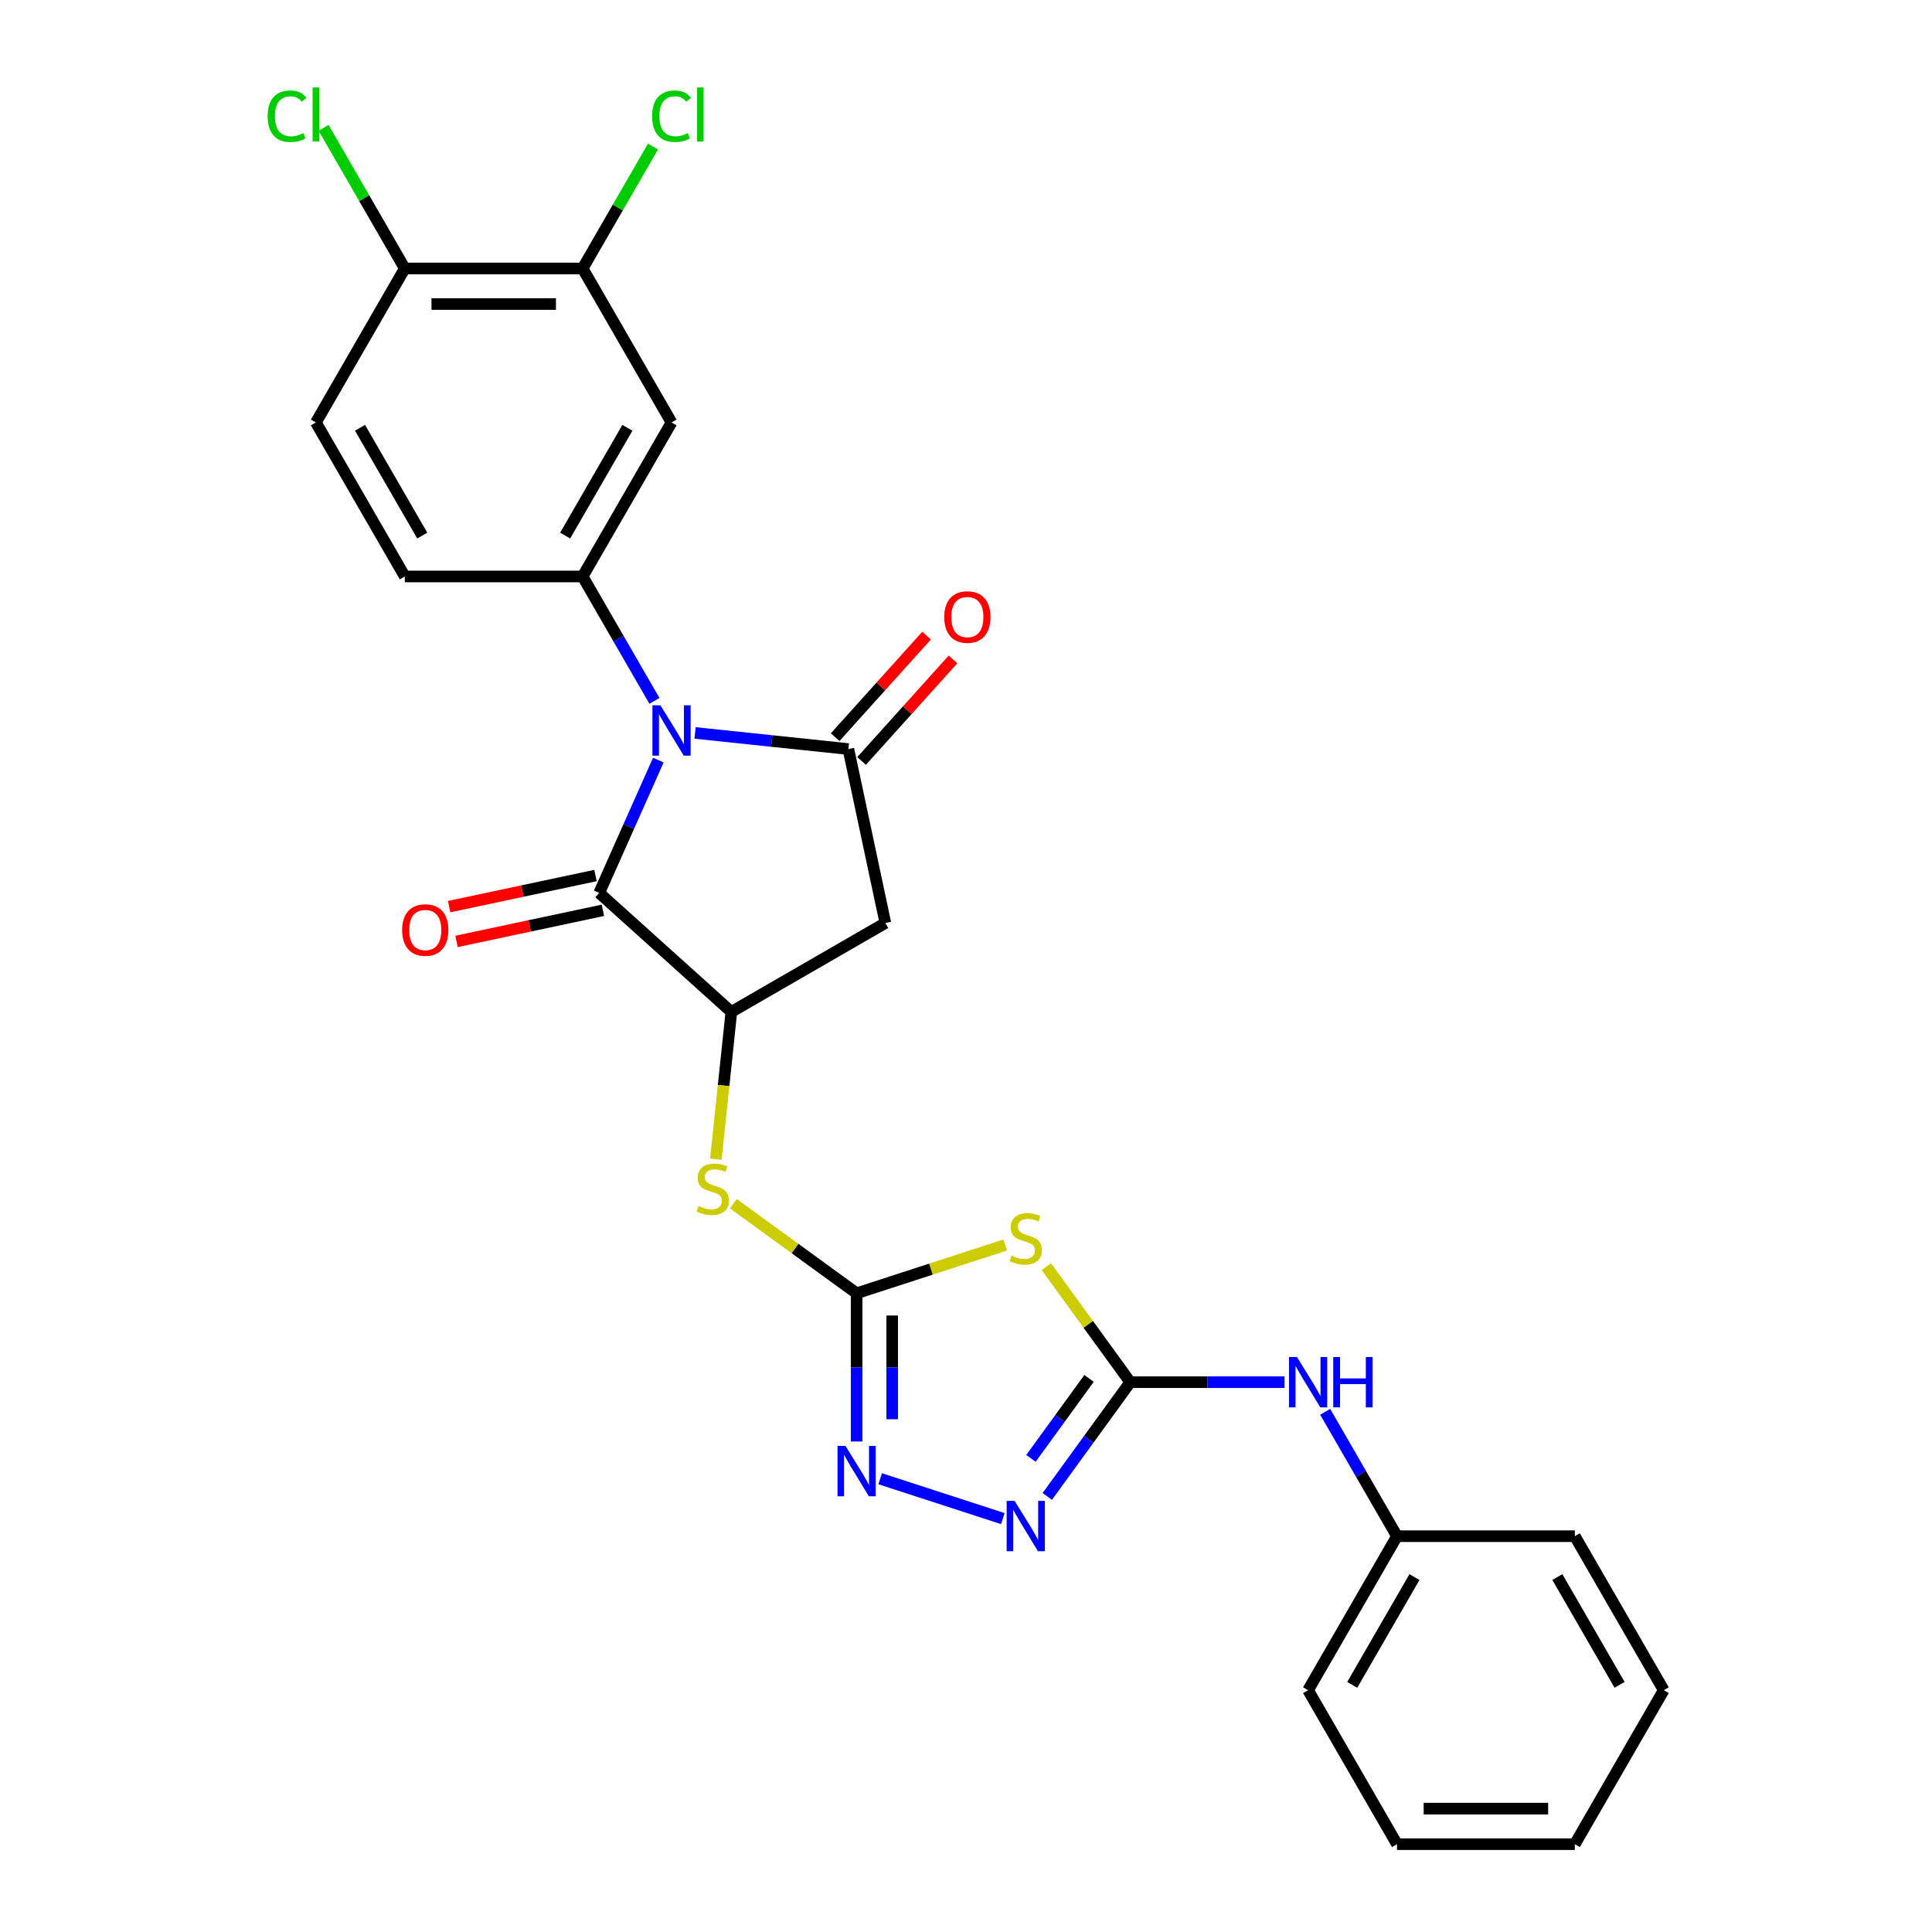 <?xml version='1.0' encoding='iso-8859-1'?>
<svg version='1.1' baseProfile='full'
              xmlns='http://www.w3.org/2000/svg'
                      xmlns:rdkit='http://www.rdkit.org/xml'
                      xmlns:xlink='http://www.w3.org/1999/xlink'
                  xml:space='preserve'
width='1000px' height='1000px' viewBox='0 0 1000 1000'>
<!-- END OF HEADER -->
<rect style='opacity:1.0;fill:#FFFFFF;stroke:none' width='1000' height='1000' x='0' y='0'> </rect>
<path class='bond-0' d='M 359.77,379.37 L 399.445,383.54' style='fill:none;fill-rule:evenodd;stroke:#0000FF;stroke-width:6px;stroke-linecap:butt;stroke-linejoin:miter;stroke-opacity:1' />
<path class='bond-0' d='M 399.445,383.54 L 439.12,387.71' style='fill:none;fill-rule:evenodd;stroke:#000000;stroke-width:6px;stroke-linecap:butt;stroke-linejoin:miter;stroke-opacity:1' />
<path class='bond-1' d='M 340.757,393.423 L 325.452,427.798' style='fill:none;fill-rule:evenodd;stroke:#0000FF;stroke-width:6px;stroke-linecap:butt;stroke-linejoin:miter;stroke-opacity:1' />
<path class='bond-1' d='M 325.452,427.798 L 310.147,462.173' style='fill:none;fill-rule:evenodd;stroke:#000000;stroke-width:6px;stroke-linecap:butt;stroke-linejoin:miter;stroke-opacity:1' />
<path class='bond-6' d='M 338.731,362.756 L 320.147,330.568' style='fill:none;fill-rule:evenodd;stroke:#0000FF;stroke-width:6px;stroke-linecap:butt;stroke-linejoin:miter;stroke-opacity:1' />
<path class='bond-6' d='M 320.147,330.568 L 301.563,298.38' style='fill:none;fill-rule:evenodd;stroke:#000000;stroke-width:6px;stroke-linecap:butt;stroke-linejoin:miter;stroke-opacity:1' />
<path class='bond-7' d='M 439.12,387.71 L 458.257,477.74' style='fill:none;fill-rule:evenodd;stroke:#000000;stroke-width:6px;stroke-linecap:butt;stroke-linejoin:miter;stroke-opacity:1' />
<path class='bond-14' d='M 445.96,393.869 L 469.621,367.592' style='fill:none;fill-rule:evenodd;stroke:#000000;stroke-width:6px;stroke-linecap:butt;stroke-linejoin:miter;stroke-opacity:1' />
<path class='bond-14' d='M 469.621,367.592 L 493.281,341.314' style='fill:none;fill-rule:evenodd;stroke:#FF0000;stroke-width:6px;stroke-linecap:butt;stroke-linejoin:miter;stroke-opacity:1' />
<path class='bond-14' d='M 432.28,381.552 L 455.941,355.274' style='fill:none;fill-rule:evenodd;stroke:#000000;stroke-width:6px;stroke-linecap:butt;stroke-linejoin:miter;stroke-opacity:1' />
<path class='bond-14' d='M 455.941,355.274 L 479.601,328.996' style='fill:none;fill-rule:evenodd;stroke:#FF0000;stroke-width:6px;stroke-linecap:butt;stroke-linejoin:miter;stroke-opacity:1' />
<path class='bond-5' d='M 310.147,462.173 L 378.547,523.76' style='fill:none;fill-rule:evenodd;stroke:#000000;stroke-width:6px;stroke-linecap:butt;stroke-linejoin:miter;stroke-opacity:1' />
<path class='bond-15' d='M 308.234,453.17 L 270.352,461.222' style='fill:none;fill-rule:evenodd;stroke:#000000;stroke-width:6px;stroke-linecap:butt;stroke-linejoin:miter;stroke-opacity:1' />
<path class='bond-15' d='M 270.352,461.222 L 232.471,469.274' style='fill:none;fill-rule:evenodd;stroke:#FF0000;stroke-width:6px;stroke-linecap:butt;stroke-linejoin:miter;stroke-opacity:1' />
<path class='bond-15' d='M 312.061,471.176 L 274.18,479.228' style='fill:none;fill-rule:evenodd;stroke:#000000;stroke-width:6px;stroke-linecap:butt;stroke-linejoin:miter;stroke-opacity:1' />
<path class='bond-15' d='M 274.18,479.228 L 236.298,487.28' style='fill:none;fill-rule:evenodd;stroke:#FF0000;stroke-width:6px;stroke-linecap:butt;stroke-linejoin:miter;stroke-opacity:1' />
<path class='bond-2' d='M 520.266,644.418 L 481.827,656.907' style='fill:none;fill-rule:evenodd;stroke:#CCCC00;stroke-width:6px;stroke-linecap:butt;stroke-linejoin:miter;stroke-opacity:1' />
<path class='bond-2' d='M 481.827,656.907 L 443.389,669.397' style='fill:none;fill-rule:evenodd;stroke:#000000;stroke-width:6px;stroke-linecap:butt;stroke-linejoin:miter;stroke-opacity:1' />
<path class='bond-4' d='M 541.583,655.624 L 563.304,685.521' style='fill:none;fill-rule:evenodd;stroke:#CCCC00;stroke-width:6px;stroke-linecap:butt;stroke-linejoin:miter;stroke-opacity:1' />
<path class='bond-4' d='M 563.304,685.521 L 585.025,715.417' style='fill:none;fill-rule:evenodd;stroke:#000000;stroke-width:6px;stroke-linecap:butt;stroke-linejoin:miter;stroke-opacity:1' />
<path class='bond-3' d='M 443.389,669.397 L 411.487,646.218' style='fill:none;fill-rule:evenodd;stroke:#000000;stroke-width:6px;stroke-linecap:butt;stroke-linejoin:miter;stroke-opacity:1' />
<path class='bond-3' d='M 411.487,646.218 L 379.584,623.04' style='fill:none;fill-rule:evenodd;stroke:#CCCC00;stroke-width:6px;stroke-linecap:butt;stroke-linejoin:miter;stroke-opacity:1' />
<path class='bond-8' d='M 443.389,669.397 L 443.389,707.75' style='fill:none;fill-rule:evenodd;stroke:#000000;stroke-width:6px;stroke-linecap:butt;stroke-linejoin:miter;stroke-opacity:1' />
<path class='bond-8' d='M 443.389,707.75 L 443.389,746.103' style='fill:none;fill-rule:evenodd;stroke:#0000FF;stroke-width:6px;stroke-linecap:butt;stroke-linejoin:miter;stroke-opacity:1' />
<path class='bond-8' d='M 461.797,680.903 L 461.797,707.75' style='fill:none;fill-rule:evenodd;stroke:#000000;stroke-width:6px;stroke-linecap:butt;stroke-linejoin:miter;stroke-opacity:1' />
<path class='bond-8' d='M 461.797,707.75 L 461.797,734.597' style='fill:none;fill-rule:evenodd;stroke:#0000FF;stroke-width:6px;stroke-linecap:butt;stroke-linejoin:miter;stroke-opacity:1' />
<path class='bond-13' d='M 585.025,715.417 L 624.952,715.417' style='fill:none;fill-rule:evenodd;stroke:#000000;stroke-width:6px;stroke-linecap:butt;stroke-linejoin:miter;stroke-opacity:1' />
<path class='bond-13' d='M 624.952,715.417 L 664.879,715.417' style='fill:none;fill-rule:evenodd;stroke:#0000FF;stroke-width:6px;stroke-linecap:butt;stroke-linejoin:miter;stroke-opacity:1' />
<path class='bond-29' d='M 585.025,715.417 L 563.545,744.981' style='fill:none;fill-rule:evenodd;stroke:#000000;stroke-width:6px;stroke-linecap:butt;stroke-linejoin:miter;stroke-opacity:1' />
<path class='bond-29' d='M 563.545,744.981 L 542.065,774.545' style='fill:none;fill-rule:evenodd;stroke:#0000FF;stroke-width:6px;stroke-linecap:butt;stroke-linejoin:miter;stroke-opacity:1' />
<path class='bond-29' d='M 563.688,713.466 L 548.652,734.161' style='fill:none;fill-rule:evenodd;stroke:#000000;stroke-width:6px;stroke-linecap:butt;stroke-linejoin:miter;stroke-opacity:1' />
<path class='bond-29' d='M 548.652,734.161 L 533.617,754.856' style='fill:none;fill-rule:evenodd;stroke:#0000FF;stroke-width:6px;stroke-linecap:butt;stroke-linejoin:miter;stroke-opacity:1' />
<path class='bond-10' d='M 378.547,523.76 L 374.54,561.88' style='fill:none;fill-rule:evenodd;stroke:#000000;stroke-width:6px;stroke-linecap:butt;stroke-linejoin:miter;stroke-opacity:1' />
<path class='bond-10' d='M 374.54,561.88 L 370.534,599.999' style='fill:none;fill-rule:evenodd;stroke:#CCCC00;stroke-width:6px;stroke-linecap:butt;stroke-linejoin:miter;stroke-opacity:1' />
<path class='bond-27' d='M 378.547,523.76 L 458.257,477.74' style='fill:none;fill-rule:evenodd;stroke:#000000;stroke-width:6px;stroke-linecap:butt;stroke-linejoin:miter;stroke-opacity:1' />
<path class='bond-11' d='M 301.563,298.38 L 347.584,218.67' style='fill:none;fill-rule:evenodd;stroke:#000000;stroke-width:6px;stroke-linecap:butt;stroke-linejoin:miter;stroke-opacity:1' />
<path class='bond-11' d='M 292.525,277.219 L 324.739,221.423' style='fill:none;fill-rule:evenodd;stroke:#000000;stroke-width:6px;stroke-linecap:butt;stroke-linejoin:miter;stroke-opacity:1' />
<path class='bond-16' d='M 301.563,298.38 L 209.523,298.38' style='fill:none;fill-rule:evenodd;stroke:#000000;stroke-width:6px;stroke-linecap:butt;stroke-linejoin:miter;stroke-opacity:1' />
<path class='bond-9' d='M 455.575,765.397 L 519.059,786.024' style='fill:none;fill-rule:evenodd;stroke:#0000FF;stroke-width:6px;stroke-linecap:butt;stroke-linejoin:miter;stroke-opacity:1' />
<path class='bond-12' d='M 347.584,218.67 L 301.563,138.961' style='fill:none;fill-rule:evenodd;stroke:#000000;stroke-width:6px;stroke-linecap:butt;stroke-linejoin:miter;stroke-opacity:1' />
<path class='bond-19' d='M 301.563,138.961 L 319.78,107.408' style='fill:none;fill-rule:evenodd;stroke:#000000;stroke-width:6px;stroke-linecap:butt;stroke-linejoin:miter;stroke-opacity:1' />
<path class='bond-19' d='M 319.78,107.408 L 337.997,75.856' style='fill:none;fill-rule:evenodd;stroke:#00CC00;stroke-width:6px;stroke-linecap:butt;stroke-linejoin:miter;stroke-opacity:1' />
<path class='bond-28' d='M 301.563,138.961 L 209.523,138.961' style='fill:none;fill-rule:evenodd;stroke:#000000;stroke-width:6px;stroke-linecap:butt;stroke-linejoin:miter;stroke-opacity:1' />
<path class='bond-28' d='M 287.757,157.369 L 223.329,157.369' style='fill:none;fill-rule:evenodd;stroke:#000000;stroke-width:6px;stroke-linecap:butt;stroke-linejoin:miter;stroke-opacity:1' />
<path class='bond-20' d='M 685.918,730.751 L 704.502,762.939' style='fill:none;fill-rule:evenodd;stroke:#0000FF;stroke-width:6px;stroke-linecap:butt;stroke-linejoin:miter;stroke-opacity:1' />
<path class='bond-20' d='M 704.502,762.939 L 723.085,795.126' style='fill:none;fill-rule:evenodd;stroke:#000000;stroke-width:6px;stroke-linecap:butt;stroke-linejoin:miter;stroke-opacity:1' />
<path class='bond-18' d='M 209.523,298.38 L 163.503,218.67' style='fill:none;fill-rule:evenodd;stroke:#000000;stroke-width:6px;stroke-linecap:butt;stroke-linejoin:miter;stroke-opacity:1' />
<path class='bond-18' d='M 218.562,277.219 L 186.347,221.423' style='fill:none;fill-rule:evenodd;stroke:#000000;stroke-width:6px;stroke-linecap:butt;stroke-linejoin:miter;stroke-opacity:1' />
<path class='bond-17' d='M 209.523,138.961 L 163.503,218.67' style='fill:none;fill-rule:evenodd;stroke:#000000;stroke-width:6px;stroke-linecap:butt;stroke-linejoin:miter;stroke-opacity:1' />
<path class='bond-21' d='M 209.523,138.961 L 188.51,102.566' style='fill:none;fill-rule:evenodd;stroke:#000000;stroke-width:6px;stroke-linecap:butt;stroke-linejoin:miter;stroke-opacity:1' />
<path class='bond-21' d='M 188.51,102.566 L 167.497,66.17' style='fill:none;fill-rule:evenodd;stroke:#00CC00;stroke-width:6px;stroke-linecap:butt;stroke-linejoin:miter;stroke-opacity:1' />
<path class='bond-22' d='M 723.085,795.126 L 677.065,874.836' style='fill:none;fill-rule:evenodd;stroke:#000000;stroke-width:6px;stroke-linecap:butt;stroke-linejoin:miter;stroke-opacity:1' />
<path class='bond-22' d='M 732.124,816.287 L 699.91,872.084' style='fill:none;fill-rule:evenodd;stroke:#000000;stroke-width:6px;stroke-linecap:butt;stroke-linejoin:miter;stroke-opacity:1' />
<path class='bond-23' d='M 723.085,795.126 L 815.126,795.126' style='fill:none;fill-rule:evenodd;stroke:#000000;stroke-width:6px;stroke-linecap:butt;stroke-linejoin:miter;stroke-opacity:1' />
<path class='bond-25' d='M 677.065,874.836 L 723.085,954.545' style='fill:none;fill-rule:evenodd;stroke:#000000;stroke-width:6px;stroke-linecap:butt;stroke-linejoin:miter;stroke-opacity:1' />
<path class='bond-24' d='M 815.126,795.126 L 861.146,874.836' style='fill:none;fill-rule:evenodd;stroke:#000000;stroke-width:6px;stroke-linecap:butt;stroke-linejoin:miter;stroke-opacity:1' />
<path class='bond-24' d='M 806.087,816.287 L 838.301,872.084' style='fill:none;fill-rule:evenodd;stroke:#000000;stroke-width:6px;stroke-linecap:butt;stroke-linejoin:miter;stroke-opacity:1' />
<path class='bond-26' d='M 861.146,874.836 L 815.126,954.545' style='fill:none;fill-rule:evenodd;stroke:#000000;stroke-width:6px;stroke-linecap:butt;stroke-linejoin:miter;stroke-opacity:1' />
<path class='bond-30' d='M 723.085,954.545 L 815.126,954.545' style='fill:none;fill-rule:evenodd;stroke:#000000;stroke-width:6px;stroke-linecap:butt;stroke-linejoin:miter;stroke-opacity:1' />
<path class='bond-30' d='M 736.892,936.137 L 801.32,936.137' style='fill:none;fill-rule:evenodd;stroke:#000000;stroke-width:6px;stroke-linecap:butt;stroke-linejoin:miter;stroke-opacity:1' />
<path  class='atom-0' d='M 341.822 365.057
L 350.363 378.863
Q 351.21 380.225, 352.572 382.692
Q 353.935 385.158, 354.008 385.305
L 354.008 365.057
L 357.469 365.057
L 357.469 391.122
L 353.898 391.122
L 344.731 376.028
Q 343.663 374.261, 342.522 372.236
Q 341.417 370.211, 341.086 369.585
L 341.086 391.122
L 337.699 391.122
L 337.699 365.057
L 341.822 365.057
' fill='#0000FF'/>
<path  class='atom-3' d='M 523.561 649.901
Q 523.856 650.011, 525.071 650.527
Q 526.286 651.042, 527.611 651.373
Q 528.973 651.668, 530.299 651.668
Q 532.765 651.668, 534.201 650.49
Q 535.637 649.275, 535.637 647.176
Q 535.637 645.741, 534.901 644.857
Q 534.201 643.973, 533.097 643.495
Q 531.992 643.016, 530.151 642.464
Q 527.832 641.764, 526.433 641.102
Q 525.071 640.439, 524.077 639.04
Q 523.119 637.641, 523.119 635.285
Q 523.119 632.008, 525.328 629.983
Q 527.574 627.958, 531.992 627.958
Q 535.011 627.958, 538.435 629.394
L 537.588 632.229
Q 534.459 630.94, 532.103 630.94
Q 529.562 630.94, 528.163 632.008
Q 526.764 633.039, 526.801 634.843
Q 526.801 636.242, 527.501 637.089
Q 528.237 637.936, 529.268 638.414
Q 530.335 638.893, 532.103 639.445
Q 534.459 640.181, 535.858 640.918
Q 537.257 641.654, 538.251 643.163
Q 539.282 644.636, 539.282 647.176
Q 539.282 650.784, 536.852 652.736
Q 534.459 654.65, 530.446 654.65
Q 528.126 654.65, 526.359 654.135
Q 524.629 653.656, 522.567 652.809
L 523.561 649.901
' fill='#CCCC00'/>
<path  class='atom-9' d='M 437.627 748.404
L 446.168 762.21
Q 447.015 763.573, 448.377 766.039
Q 449.739 768.506, 449.813 768.653
L 449.813 748.404
L 453.274 748.404
L 453.274 774.47
L 449.703 774.47
L 440.535 759.375
Q 439.468 757.608, 438.326 755.583
Q 437.222 753.559, 436.891 752.933
L 436.891 774.47
L 433.503 774.47
L 433.503 748.404
L 437.627 748.404
' fill='#0000FF'/>
<path  class='atom-10' d='M 525.163 776.846
L 533.704 790.652
Q 534.551 792.015, 535.913 794.481
Q 537.275 796.948, 537.349 797.095
L 537.349 776.846
L 540.81 776.846
L 540.81 802.912
L 537.238 802.912
L 528.071 787.818
Q 527.003 786.05, 525.862 784.026
Q 524.758 782.001, 524.426 781.375
L 524.426 802.912
L 521.039 802.912
L 521.039 776.846
L 525.163 776.846
' fill='#0000FF'/>
<path  class='atom-11' d='M 361.563 624.243
Q 361.857 624.353, 363.072 624.869
Q 364.287 625.384, 365.613 625.715
Q 366.975 626.01, 368.3 626.01
Q 370.767 626.01, 372.203 624.832
Q 373.639 623.617, 373.639 621.518
Q 373.639 620.083, 372.902 619.199
Q 372.203 618.315, 371.098 617.837
Q 369.994 617.358, 368.153 616.806
Q 365.834 616.106, 364.435 615.444
Q 363.072 614.781, 362.078 613.382
Q 361.121 611.983, 361.121 609.627
Q 361.121 606.35, 363.33 604.325
Q 365.576 602.3, 369.994 602.3
Q 373.013 602.3, 376.437 603.736
L 375.59 606.571
Q 372.46 605.282, 370.104 605.282
Q 367.564 605.282, 366.165 606.35
Q 364.766 607.381, 364.803 609.185
Q 364.803 610.584, 365.502 611.431
Q 366.239 612.278, 367.269 612.756
Q 368.337 613.235, 370.104 613.787
Q 372.46 614.523, 373.86 615.26
Q 375.259 615.996, 376.253 617.505
Q 377.283 618.978, 377.283 621.518
Q 377.283 625.126, 374.854 627.078
Q 372.46 628.992, 368.448 628.992
Q 366.128 628.992, 364.361 628.477
Q 362.631 627.998, 360.569 627.151
L 361.563 624.243
' fill='#CCCC00'/>
<path  class='atom-14' d='M 671.303 702.384
L 679.845 716.19
Q 680.692 717.552, 682.054 720.019
Q 683.416 722.486, 683.49 722.633
L 683.49 702.384
L 686.95 702.384
L 686.95 728.45
L 683.379 728.45
L 674.212 713.355
Q 673.144 711.588, 672.003 709.563
Q 670.898 707.538, 670.567 706.912
L 670.567 728.45
L 667.18 728.45
L 667.18 702.384
L 671.303 702.384
' fill='#0000FF'/>
<path  class='atom-14' d='M 690.08 702.384
L 693.614 702.384
L 693.614 713.466
L 706.942 713.466
L 706.942 702.384
L 710.476 702.384
L 710.476 728.45
L 706.942 728.45
L 706.942 716.411
L 693.614 716.411
L 693.614 728.45
L 690.08 728.45
L 690.08 702.384
' fill='#0000FF'/>
<path  class='atom-15' d='M 488.742 319.384
Q 488.742 313.126, 491.835 309.628
Q 494.927 306.131, 500.707 306.131
Q 506.488 306.131, 509.58 309.628
Q 512.673 313.126, 512.673 319.384
Q 512.673 325.717, 509.543 329.325
Q 506.414 332.896, 500.707 332.896
Q 494.964 332.896, 491.835 329.325
Q 488.742 325.754, 488.742 319.384
M 500.707 329.951
Q 504.684 329.951, 506.819 327.3
Q 508.991 324.612, 508.991 319.384
Q 508.991 314.267, 506.819 311.69
Q 504.684 309.076, 500.707 309.076
Q 496.731 309.076, 494.559 311.653
Q 492.424 314.23, 492.424 319.384
Q 492.424 324.649, 494.559 327.3
Q 496.731 329.951, 500.707 329.951
' fill='#FF0000'/>
<path  class='atom-16' d='M 208.153 481.383
Q 208.153 475.124, 211.245 471.626
Q 214.338 468.129, 220.118 468.129
Q 225.898 468.129, 228.991 471.626
Q 232.083 475.124, 232.083 481.383
Q 232.083 487.715, 228.954 491.323
Q 225.825 494.894, 220.118 494.894
Q 214.375 494.894, 211.245 491.323
Q 208.153 487.752, 208.153 481.383
M 220.118 491.949
Q 224.094 491.949, 226.23 489.298
Q 228.402 486.611, 228.402 481.383
Q 228.402 476.265, 226.23 473.688
Q 224.094 471.074, 220.118 471.074
Q 216.142 471.074, 213.97 473.651
Q 211.835 476.228, 211.835 481.383
Q 211.835 486.647, 213.97 489.298
Q 216.142 491.949, 220.118 491.949
' fill='#FF0000'/>
<path  class='atom-20' d='M 337.533 60.153
Q 337.533 53.674, 340.552 50.287
Q 343.608 46.863, 349.388 46.863
Q 354.763 46.863, 357.635 50.655
L 355.205 52.643
Q 353.106 49.882, 349.388 49.882
Q 345.448 49.882, 343.35 52.532
Q 341.288 55.146, 341.288 60.153
Q 341.288 65.308, 343.424 67.959
Q 345.596 70.609, 349.793 70.609
Q 352.664 70.609, 356.015 68.879
L 357.046 71.64
Q 355.683 72.524, 353.622 73.039
Q 351.56 73.555, 349.277 73.555
Q 343.608 73.555, 340.552 70.094
Q 337.533 66.633, 337.533 60.153
' fill='#00CC00'/>
<path  class='atom-20' d='M 360.801 45.28
L 364.188 45.28
L 364.188 73.223
L 360.801 73.223
L 360.801 45.28
' fill='#00CC00'/>
<path  class='atom-22' d='M 138.541 60.153
Q 138.541 53.674, 141.56 50.287
Q 144.616 46.863, 150.396 46.863
Q 155.771 46.863, 158.643 50.655
L 156.213 52.643
Q 154.114 49.882, 150.396 49.882
Q 146.457 49.882, 144.358 52.532
Q 142.296 55.146, 142.296 60.153
Q 142.296 65.308, 144.432 67.959
Q 146.604 70.609, 150.801 70.609
Q 153.673 70.609, 157.023 68.879
L 158.054 71.64
Q 156.692 72.524, 154.63 73.039
Q 152.568 73.555, 150.285 73.555
Q 144.616 73.555, 141.56 70.094
Q 138.541 66.633, 138.541 60.153
' fill='#00CC00'/>
<path  class='atom-22' d='M 161.809 45.28
L 165.196 45.28
L 165.196 73.223
L 161.809 73.223
L 161.809 45.28
' fill='#00CC00'/>
</svg>
